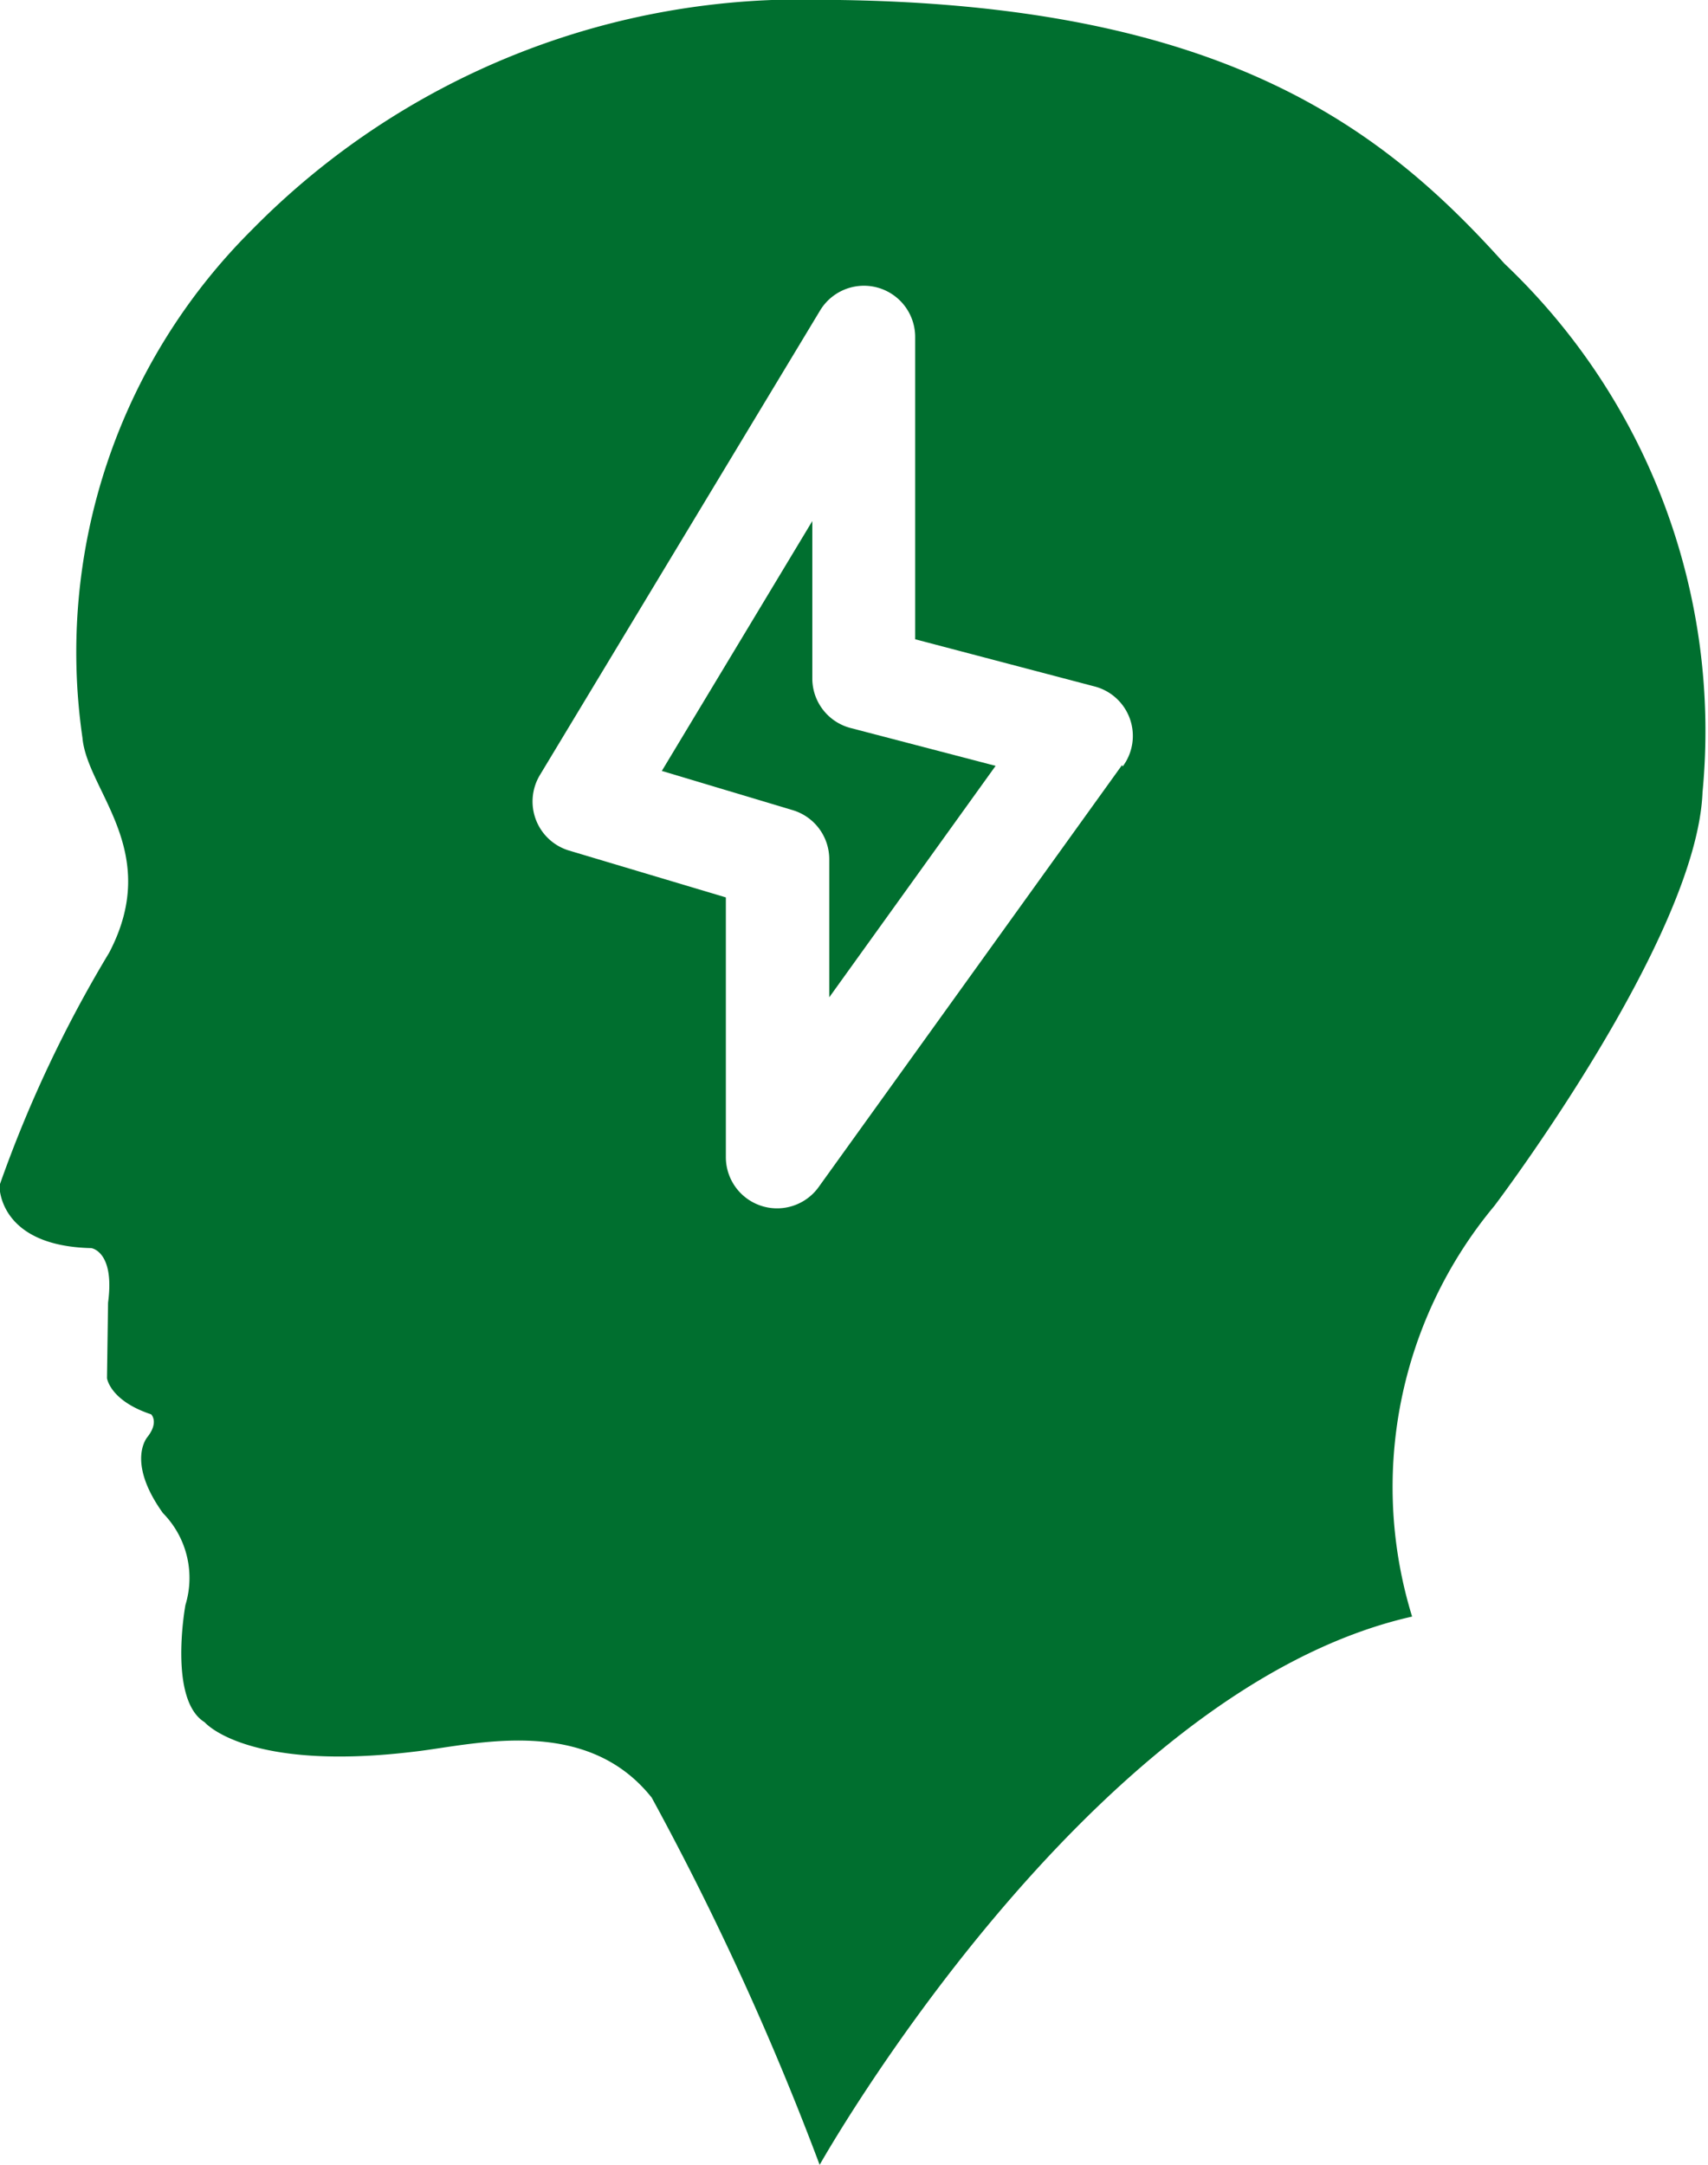 <svg xmlns="http://www.w3.org/2000/svg" width="12.803" height="16.228" viewBox="0 0 12.803 16.228">
  <g id="Group_524" data-name="Group 524" transform="translate(-9.49 -7.524)">
    <path id="Path_226" data-name="Path 226" d="M17.762,14.327V13.149l-1.128,1.873.981.294a.384.384,0,0,1,.274.368v1.035l1.247-1.735L18.048,14.7A.384.384,0,0,1,17.762,14.327Z" transform="translate(-2.183 -1.719)" fill="#006f2f"/>
    <path id="Path_227" data-name="Path 227" d="M20.767,9.5c-.909-1.013-2.111-1.955-5.08-1.977a5.772,5.772,0,0,0-4.309,1.724,4.466,4.466,0,0,0-1.27,3.807c.035.4.6.849.2,1.612a9.446,9.446,0,0,0-.822,1.745s-.014.453.688.469c0,0,.178.022.126.409l-.008.566s.022.169.331.271c0,0,.06.057-.027.169,0,0-.164.181.115.571a.693.693,0,0,1,.169.689s-.131.71.144.879c0,0,.317.377,1.593.218.444-.054,1.267-.27,1.758.347a21.556,21.556,0,0,1,1.259,2.753s2-3.559,4.441-4.11a3.294,3.294,0,0,1,.617-3.079s1.516-2,1.56-3.1A4.827,4.827,0,0,0,20.767,9.5ZM17.9,13.26l-2.269,3.156a.384.384,0,0,1-.7-.224V14.251L13.756,13.9a.384.384,0,0,1-.219-.566l2.1-3.482a.384.384,0,0,1,.713.2v2.264l1.342.353a.383.383,0,0,1,.214.6Z" transform="translate(0 0)" fill="#006f2f"/>
  </g>
</svg>
